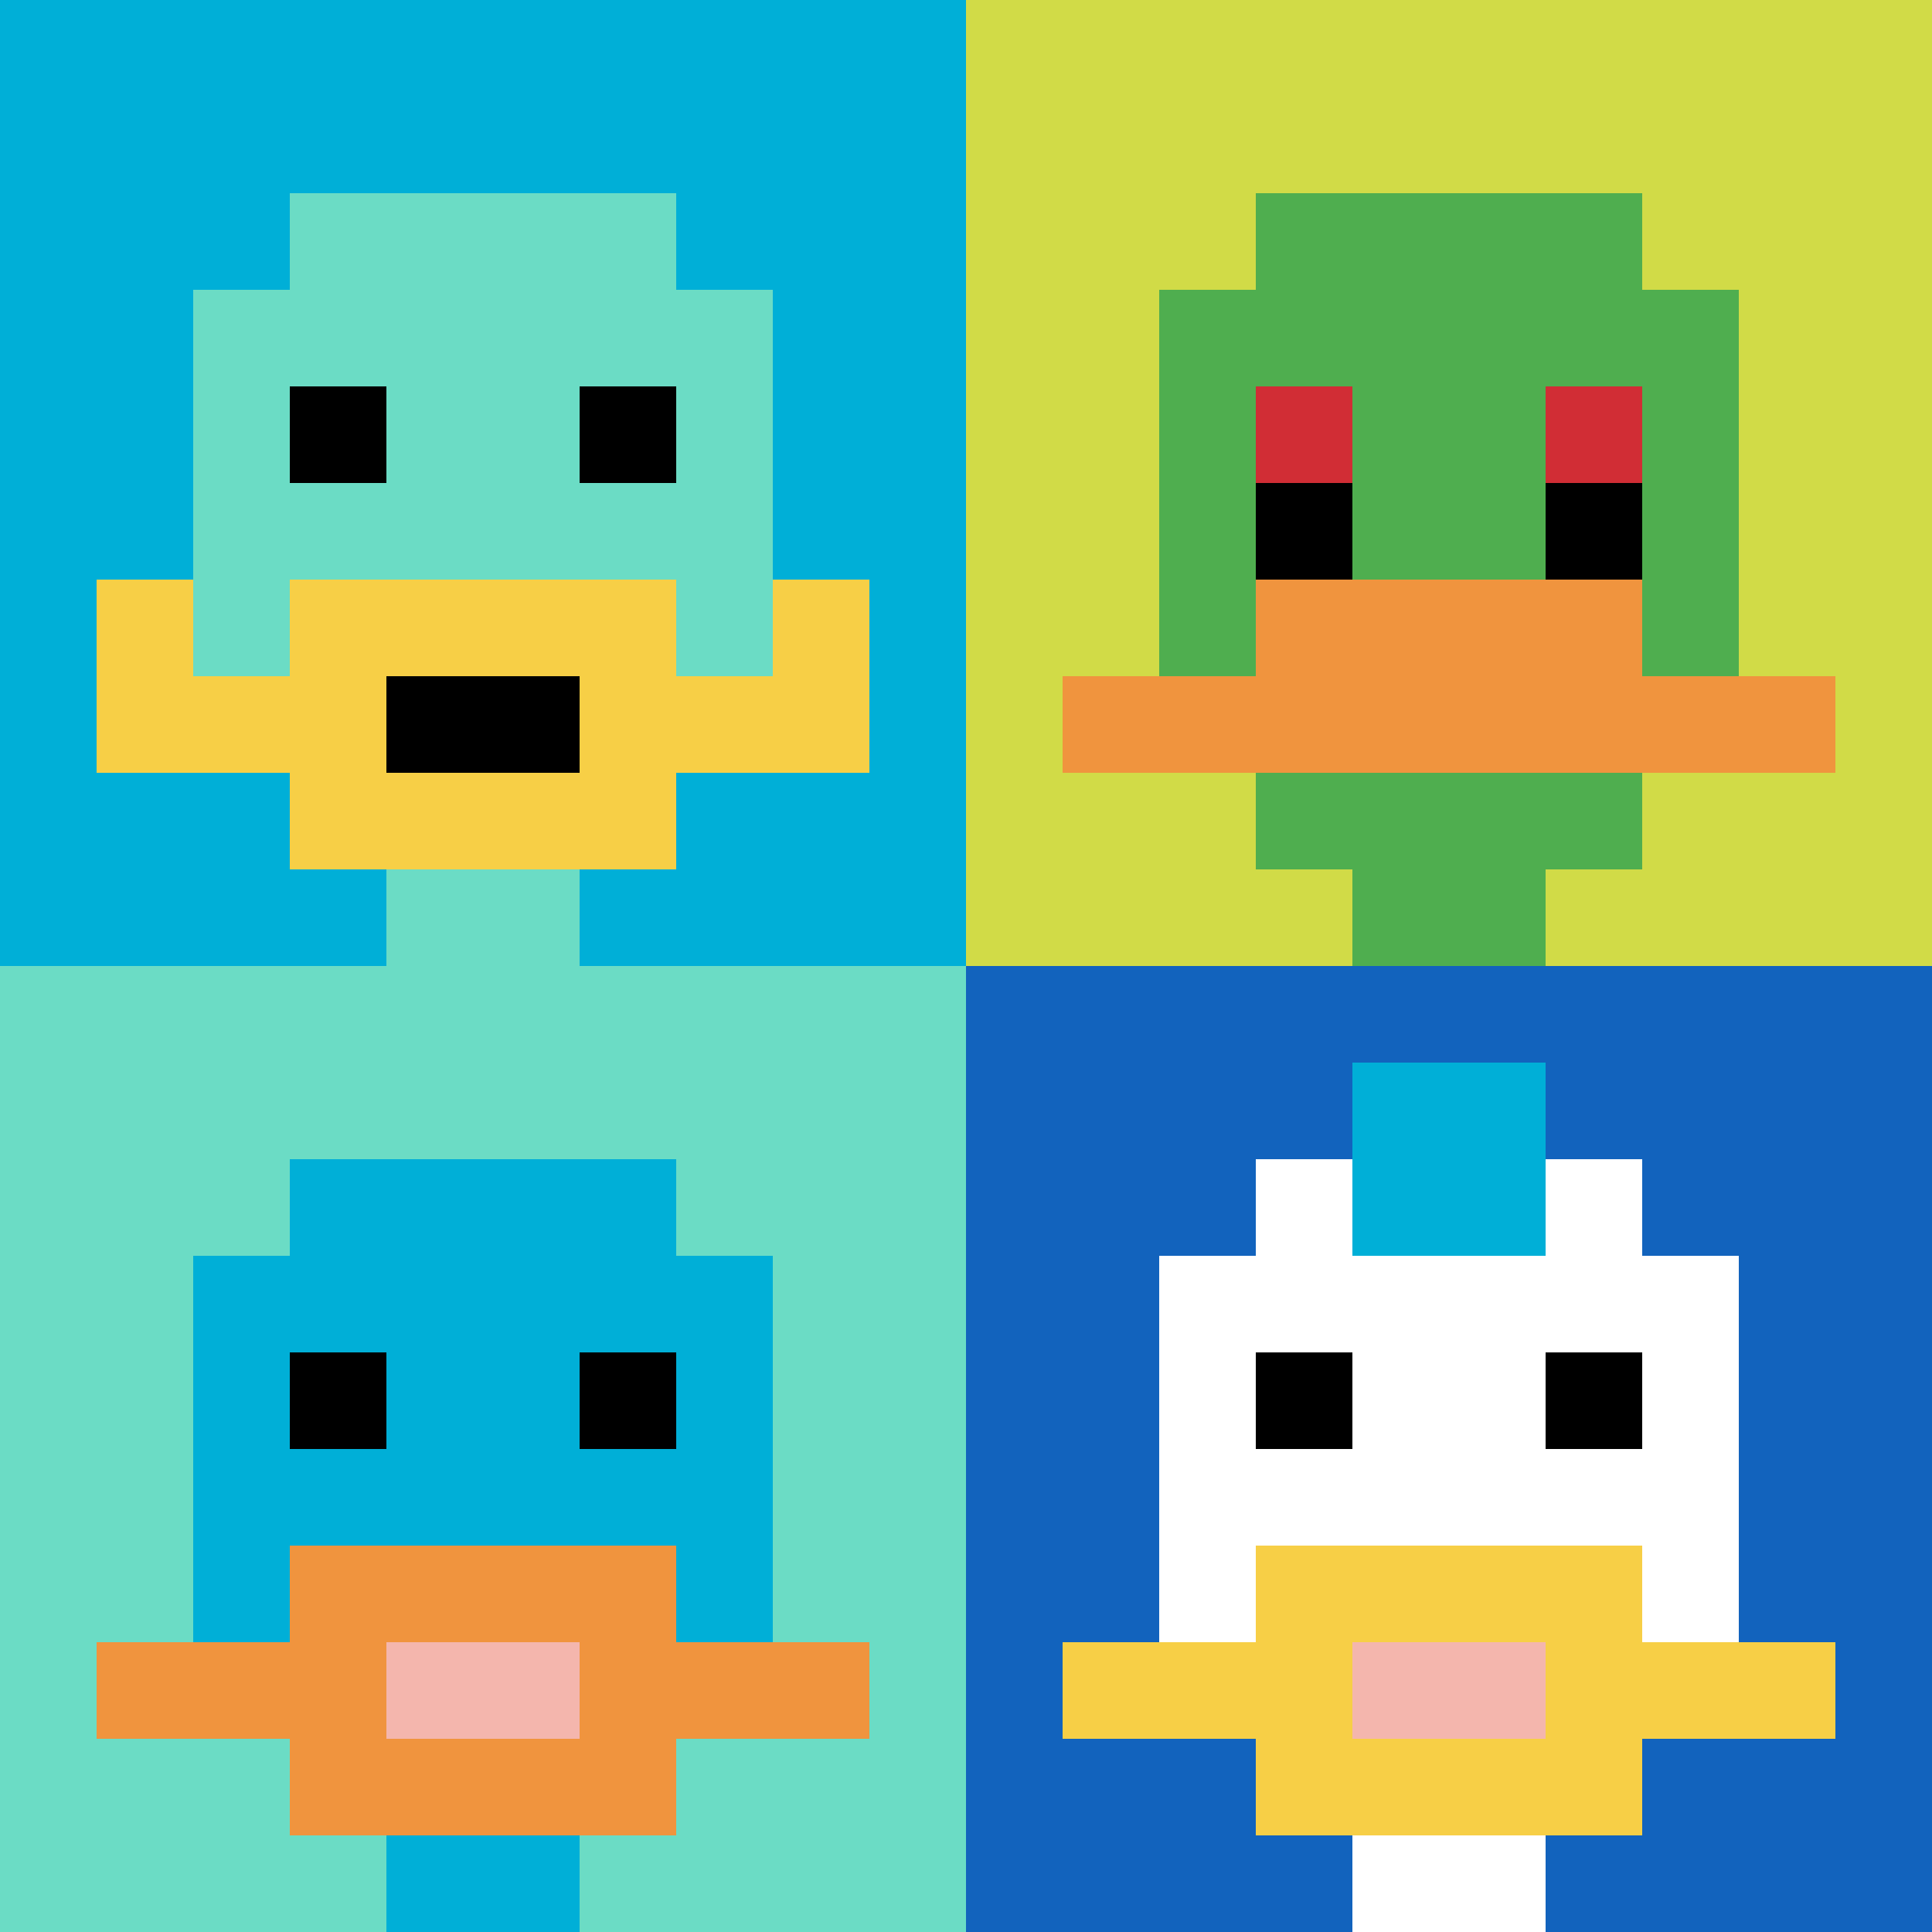 <svg xmlns="http://www.w3.org/2000/svg" version="1.1" width="877" height="877"><title>'goose-pfp-260256' by Dmitri Cherniak</title><desc>seed=260256
backgroundColor=#ffffff
padding=21
innerPadding=0
timeout=500
dimension=2
border=false
Save=function(){return n.handleSave()}
frame=50

Rendered at Fri Oct 18 2024 11:05:48 GMT+0100 (heure normale d’Afrique de l’Ouest)
Generated in &lt;1ms
</desc><defs></defs><rect width="100%" height="100%" fill="#ffffff"></rect><g><g id="0-0"><rect x="0" y="0" height="438.5" width="438.5" fill="#00AFD7"></rect><g><rect id="0-0-3-2-4-7" x="131.55" y="87.7" width="175.4" height="306.95" fill="#6BDCC5"></rect><rect id="0-0-2-3-6-5" x="87.7" y="131.55" width="263.1" height="219.25" fill="#6BDCC5"></rect><rect id="0-0-4-8-2-2" x="175.4" y="350.8" width="87.7" height="87.7" fill="#6BDCC5"></rect><rect id="0-0-1-7-8-1" x="43.85" y="306.95" width="350.8" height="43.85" fill="#F7CF46"></rect><rect id="0-0-3-6-4-3" x="131.55" y="263.1" width="175.4" height="131.55" fill="#F7CF46"></rect><rect id="0-0-4-7-2-1" x="175.4" y="306.95" width="87.7" height="43.85" fill="#000000"></rect><rect id="0-0-1-6-1-2" x="43.85" y="263.1" width="43.85" height="87.7" fill="#F7CF46"></rect><rect id="0-0-8-6-1-2" x="350.8" y="263.1" width="43.85" height="87.7" fill="#F7CF46"></rect><rect id="0-0-3-4-1-1" x="131.55" y="175.4" width="43.85" height="43.85" fill="#000000"></rect><rect id="0-0-6-4-1-1" x="263.1" y="175.4" width="43.85" height="43.85" fill="#000000"></rect></g><rect x="0" y="0" stroke="white" stroke-width="0" height="438.5" width="438.5" fill="none"></rect></g><g id="1-0"><rect x="438.5" y="0" height="438.5" width="438.5" fill="#D1DB47"></rect><g><rect id="438.5-0-3-2-4-7" x="570.05" y="87.7" width="175.4" height="306.95" fill="#4FAE4F"></rect><rect id="438.5-0-2-3-6-5" x="526.2" y="131.55" width="263.1" height="219.25" fill="#4FAE4F"></rect><rect id="438.5-0-4-8-2-2" x="613.9" y="350.8" width="87.7" height="87.7" fill="#4FAE4F"></rect><rect id="438.5-0-1-7-8-1" x="482.35" y="306.95" width="350.8" height="43.85" fill="#F0943E"></rect><rect id="438.5-0-3-6-4-2" x="570.05" y="263.1" width="175.4" height="87.7" fill="#F0943E"></rect><rect id="438.5-0-3-4-1-1" x="570.05" y="175.4" width="43.85" height="43.85" fill="#D12D35"></rect><rect id="438.5-0-6-4-1-1" x="701.6" y="175.4" width="43.85" height="43.85" fill="#D12D35"></rect><rect id="438.5-0-3-5-1-1" x="570.05" y="219.25" width="43.85" height="43.85" fill="#000000"></rect><rect id="438.5-0-6-5-1-1" x="701.6" y="219.25" width="43.85" height="43.85" fill="#000000"></rect></g><rect x="438.5" y="0" stroke="white" stroke-width="0" height="438.5" width="438.5" fill="none"></rect></g><g id="0-1"><rect x="0" y="438.5" height="438.5" width="438.5" fill="#6BDCC5"></rect><g><rect id="0-438.5-3-2-4-7" x="131.55" y="526.2" width="175.4" height="306.95" fill="#00AFD7"></rect><rect id="0-438.5-2-3-6-5" x="87.7" y="570.05" width="263.1" height="219.25" fill="#00AFD7"></rect><rect id="0-438.5-4-8-2-2" x="175.4" y="789.3" width="87.7" height="87.7" fill="#00AFD7"></rect><rect id="0-438.5-1-7-8-1" x="43.85" y="745.45" width="350.8" height="43.85" fill="#F0943E"></rect><rect id="0-438.5-3-6-4-3" x="131.55" y="701.6" width="175.4" height="131.55" fill="#F0943E"></rect><rect id="0-438.5-4-7-2-1" x="175.4" y="745.45" width="87.7" height="43.85" fill="#F4B6AD"></rect><rect id="0-438.5-3-4-1-1" x="131.55" y="613.9" width="43.85" height="43.85" fill="#000000"></rect><rect id="0-438.5-6-4-1-1" x="263.1" y="613.9" width="43.85" height="43.85" fill="#000000"></rect></g><rect x="0" y="438.5" stroke="white" stroke-width="0" height="438.5" width="438.5" fill="none"></rect></g><g id="1-1"><rect x="438.5" y="438.5" height="438.5" width="438.5" fill="#1263BD"></rect><g><rect id="438.5-438.5-3-2-4-7" x="570.05" y="526.2" width="175.4" height="306.95" fill="#ffffff"></rect><rect id="438.5-438.5-2-3-6-5" x="526.2" y="570.05" width="263.1" height="219.25" fill="#ffffff"></rect><rect id="438.5-438.5-4-8-2-2" x="613.9" y="789.3" width="87.7" height="87.7" fill="#ffffff"></rect><rect id="438.5-438.5-1-7-8-1" x="482.35" y="745.45" width="350.8" height="43.85" fill="#F7CF46"></rect><rect id="438.5-438.5-3-6-4-3" x="570.05" y="701.6" width="175.4" height="131.55" fill="#F7CF46"></rect><rect id="438.5-438.5-4-7-2-1" x="613.9" y="745.45" width="87.7" height="43.85" fill="#F4B6AD"></rect><rect id="438.5-438.5-3-4-1-1" x="570.05" y="613.9" width="43.85" height="43.85" fill="#000000"></rect><rect id="438.5-438.5-6-4-1-1" x="701.6" y="613.9" width="43.85" height="43.85" fill="#000000"></rect><rect id="438.5-438.5-4-1-2-2" x="613.9" y="482.35" width="87.7" height="87.7" fill="#00AFD7"></rect></g><rect x="438.5" y="438.5" stroke="white" stroke-width="0" height="438.5" width="438.5" fill="none"></rect></g></g></svg>